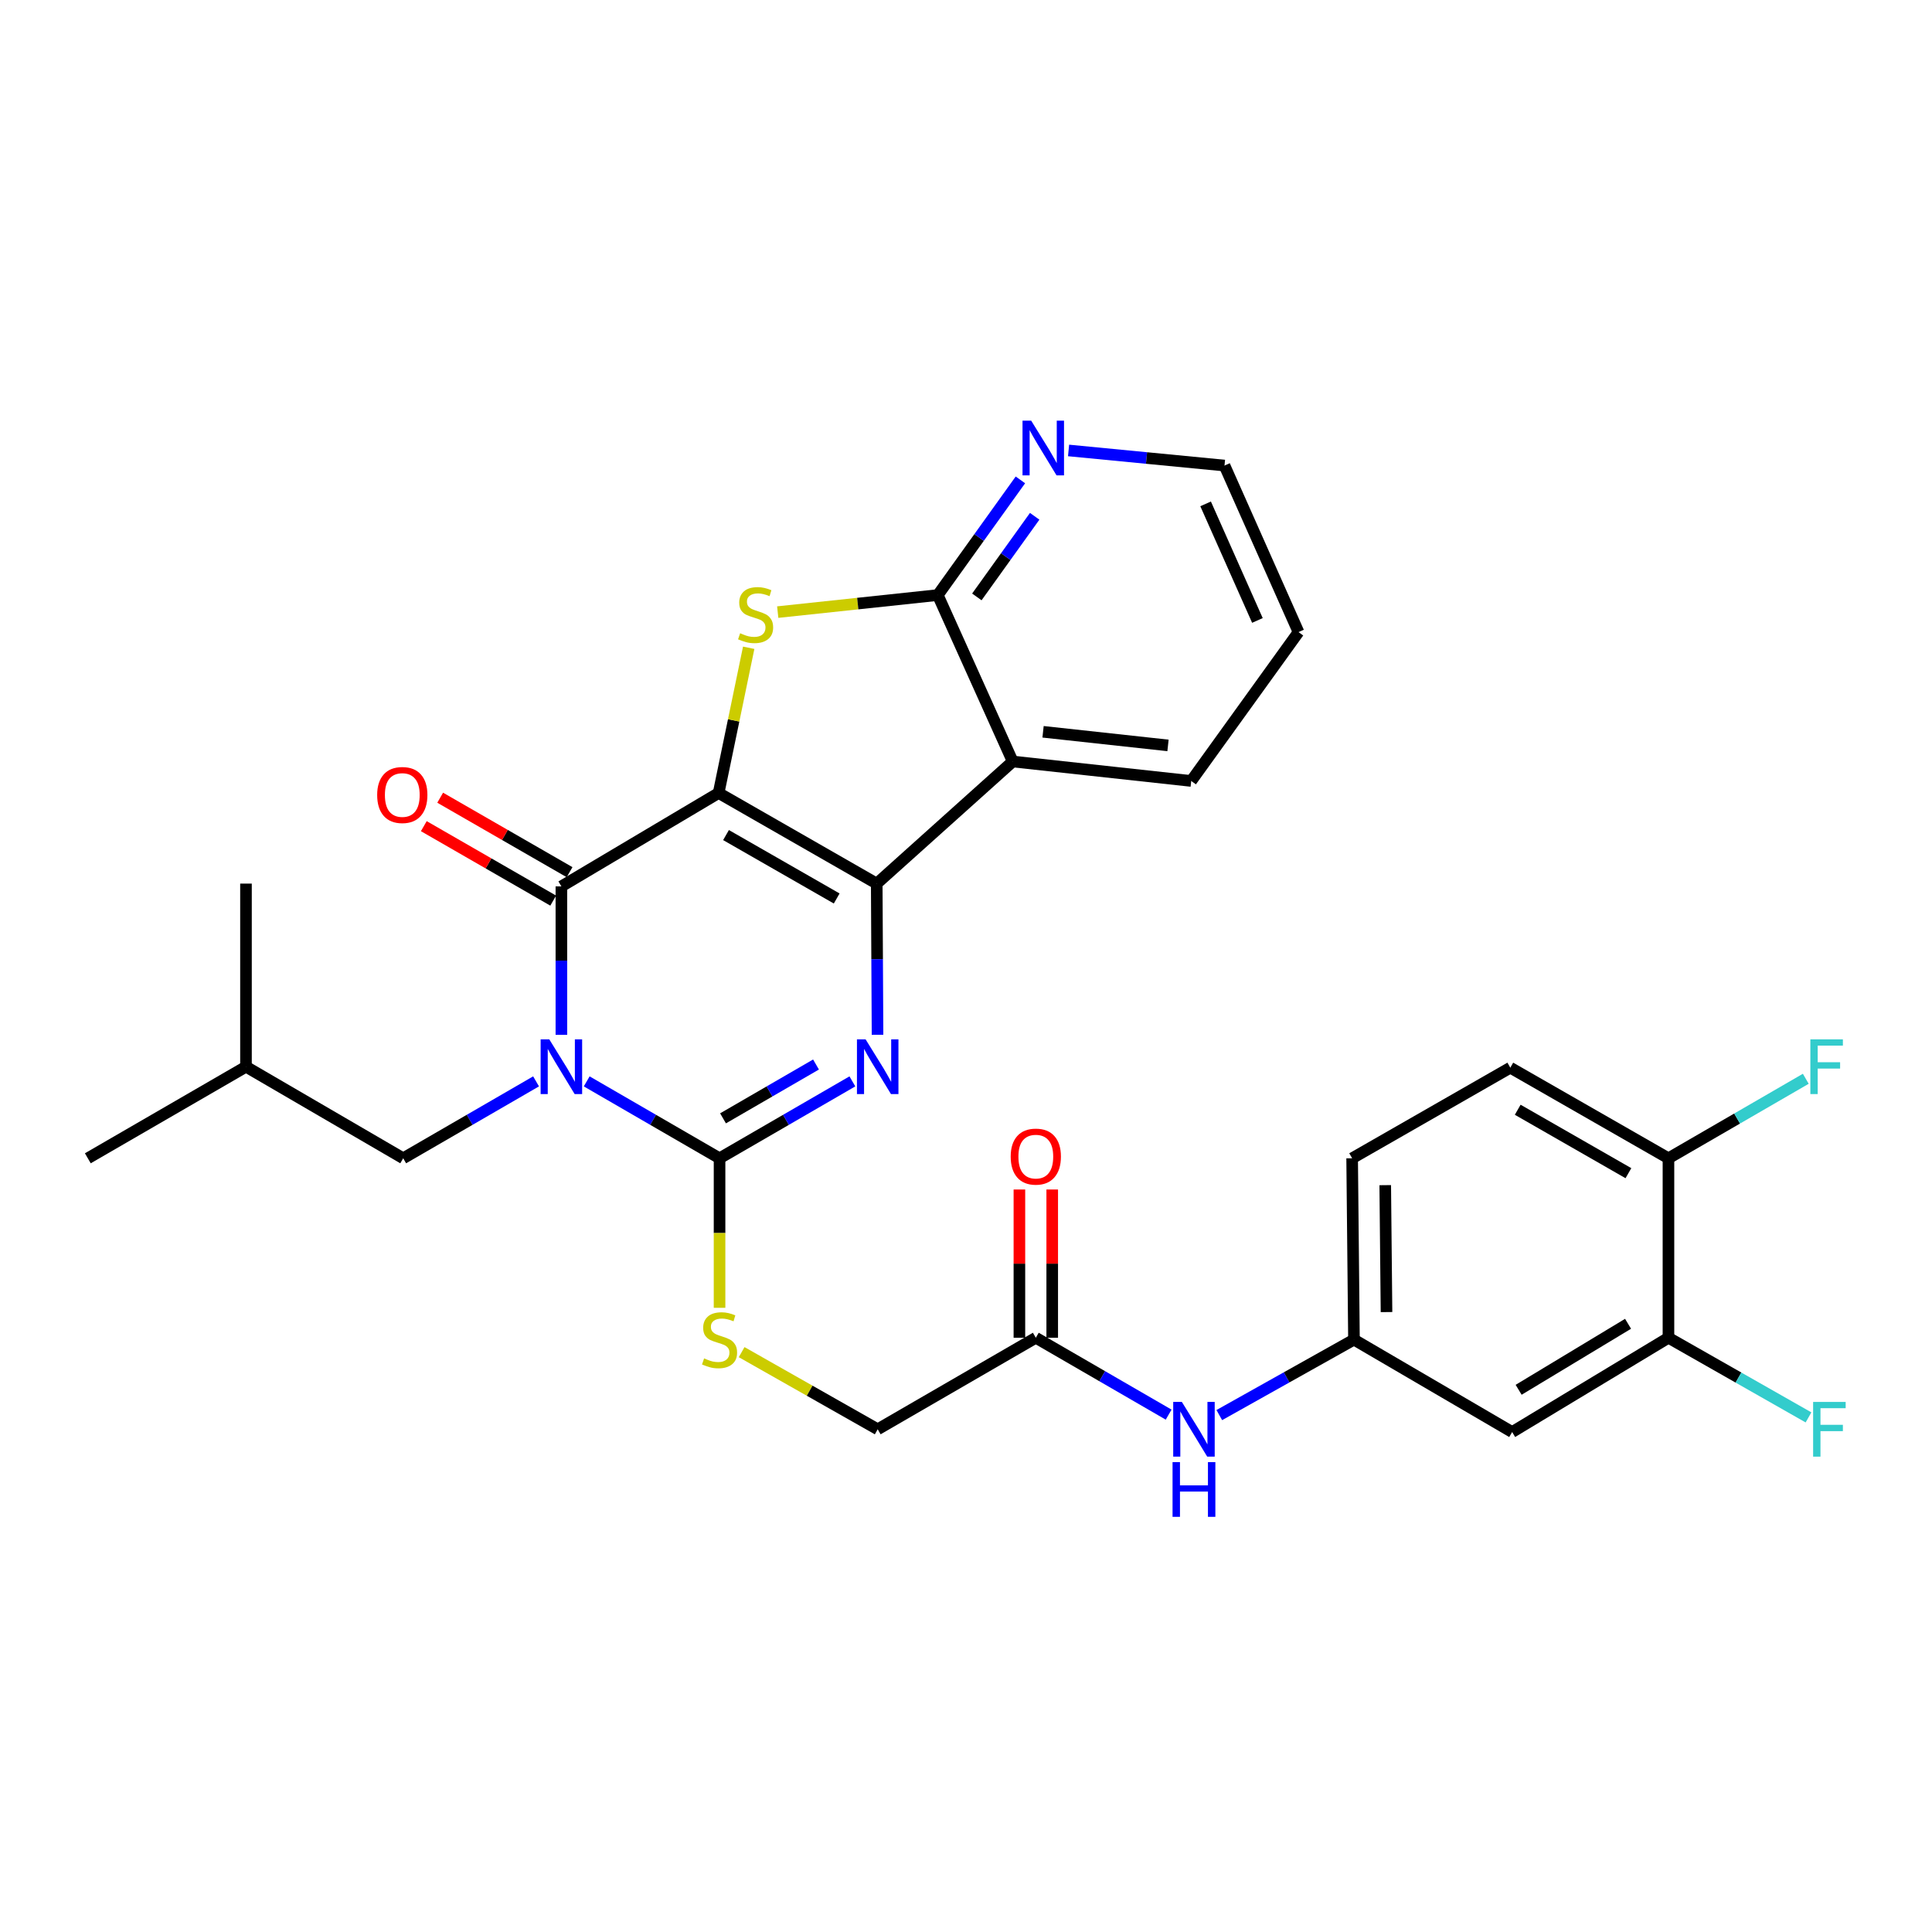 <?xml version='1.0' encoding='iso-8859-1'?>
<svg version='1.1' baseProfile='full'
              xmlns='http://www.w3.org/2000/svg'
                      xmlns:rdkit='http://www.rdkit.org/xml'
                      xmlns:xlink='http://www.w3.org/1999/xlink'
                  xml:space='preserve'
width='1000px' height='1000px' viewBox='0 0 1000 1000'>
<!-- END OF HEADER -->
<rect style='opacity:1.0;fill:#FFFFFF;stroke:none' width='1000' height='1000' x='0' y='0'> </rect>
<path class='bond-1' d='M 371.958,410.454 L 453.796,457.352' style='fill:none;fill-rule:evenodd;stroke:#000000;stroke-width:6px;stroke-linecap:butt;stroke-linejoin:miter;stroke-opacity:1' />
<path class='bond-1' d='M 375.786,432.228 L 433.073,465.057' style='fill:none;fill-rule:evenodd;stroke:#000000;stroke-width:6px;stroke-linecap:butt;stroke-linejoin:miter;stroke-opacity:1' />
<path class='bond-2' d='M 371.958,410.454 L 290.573,458.796' style='fill:none;fill-rule:evenodd;stroke:#000000;stroke-width:6px;stroke-linecap:butt;stroke-linejoin:miter;stroke-opacity:1' />
<path class='bond-5' d='M 371.958,410.454 L 379.743,372.869' style='fill:none;fill-rule:evenodd;stroke:#000000;stroke-width:6px;stroke-linecap:butt;stroke-linejoin:miter;stroke-opacity:1' />
<path class='bond-5' d='M 379.743,372.869 L 387.527,335.284' style='fill:none;fill-rule:evenodd;stroke:#CCCC00;stroke-width:6px;stroke-linecap:butt;stroke-linejoin:miter;stroke-opacity:1' />
<path class='bond-0' d='M 290.573,535.636 L 290.573,497.216' style='fill:none;fill-rule:evenodd;stroke:#0000FF;stroke-width:6px;stroke-linecap:butt;stroke-linejoin:miter;stroke-opacity:1' />
<path class='bond-0' d='M 290.573,497.216 L 290.573,458.796' style='fill:none;fill-rule:evenodd;stroke:#000000;stroke-width:6px;stroke-linecap:butt;stroke-linejoin:miter;stroke-opacity:1' />
<path class='bond-3' d='M 303.677,559.717 L 338.058,579.623' style='fill:none;fill-rule:evenodd;stroke:#0000FF;stroke-width:6px;stroke-linecap:butt;stroke-linejoin:miter;stroke-opacity:1' />
<path class='bond-3' d='M 338.058,579.623 L 372.439,599.528' style='fill:none;fill-rule:evenodd;stroke:#000000;stroke-width:6px;stroke-linecap:butt;stroke-linejoin:miter;stroke-opacity:1' />
<path class='bond-9' d='M 277.467,559.716 L 243.082,579.622' style='fill:none;fill-rule:evenodd;stroke:#0000FF;stroke-width:6px;stroke-linecap:butt;stroke-linejoin:miter;stroke-opacity:1' />
<path class='bond-9' d='M 243.082,579.622 L 208.697,599.528' style='fill:none;fill-rule:evenodd;stroke:#000000;stroke-width:6px;stroke-linecap:butt;stroke-linejoin:miter;stroke-opacity:1' />
<path class='bond-4' d='M 453.796,457.352 L 454.002,496.476' style='fill:none;fill-rule:evenodd;stroke:#000000;stroke-width:6px;stroke-linecap:butt;stroke-linejoin:miter;stroke-opacity:1' />
<path class='bond-4' d='M 454.002,496.476 L 454.209,535.6' style='fill:none;fill-rule:evenodd;stroke:#0000FF;stroke-width:6px;stroke-linecap:butt;stroke-linejoin:miter;stroke-opacity:1' />
<path class='bond-6' d='M 453.796,457.352 L 524.185,394.154' style='fill:none;fill-rule:evenodd;stroke:#000000;stroke-width:6px;stroke-linecap:butt;stroke-linejoin:miter;stroke-opacity:1' />
<path class='bond-14' d='M 294.809,451.434 L 261.323,432.163' style='fill:none;fill-rule:evenodd;stroke:#000000;stroke-width:6px;stroke-linecap:butt;stroke-linejoin:miter;stroke-opacity:1' />
<path class='bond-14' d='M 261.323,432.163 L 227.837,412.893' style='fill:none;fill-rule:evenodd;stroke:#FF0000;stroke-width:6px;stroke-linecap:butt;stroke-linejoin:miter;stroke-opacity:1' />
<path class='bond-14' d='M 286.336,466.158 L 252.849,446.888' style='fill:none;fill-rule:evenodd;stroke:#000000;stroke-width:6px;stroke-linecap:butt;stroke-linejoin:miter;stroke-opacity:1' />
<path class='bond-14' d='M 252.849,446.888 L 219.363,427.617' style='fill:none;fill-rule:evenodd;stroke:#FF0000;stroke-width:6px;stroke-linecap:butt;stroke-linejoin:miter;stroke-opacity:1' />
<path class='bond-8' d='M 372.439,599.528 L 372.439,638.221' style='fill:none;fill-rule:evenodd;stroke:#000000;stroke-width:6px;stroke-linecap:butt;stroke-linejoin:miter;stroke-opacity:1' />
<path class='bond-8' d='M 372.439,638.221 L 372.439,676.915' style='fill:none;fill-rule:evenodd;stroke:#CCCC00;stroke-width:6px;stroke-linecap:butt;stroke-linejoin:miter;stroke-opacity:1' />
<path class='bond-31' d='M 372.439,599.528 L 406.815,579.623' style='fill:none;fill-rule:evenodd;stroke:#000000;stroke-width:6px;stroke-linecap:butt;stroke-linejoin:miter;stroke-opacity:1' />
<path class='bond-31' d='M 406.815,579.623 L 441.191,559.718' style='fill:none;fill-rule:evenodd;stroke:#0000FF;stroke-width:6px;stroke-linecap:butt;stroke-linejoin:miter;stroke-opacity:1' />
<path class='bond-31' d='M 374.239,578.855 L 398.302,564.921' style='fill:none;fill-rule:evenodd;stroke:#000000;stroke-width:6px;stroke-linecap:butt;stroke-linejoin:miter;stroke-opacity:1' />
<path class='bond-31' d='M 398.302,564.921 L 422.365,550.988' style='fill:none;fill-rule:evenodd;stroke:#0000FF;stroke-width:6px;stroke-linecap:butt;stroke-linejoin:miter;stroke-opacity:1' />
<path class='bond-7' d='M 402.549,316.826 L 443.972,312.414' style='fill:none;fill-rule:evenodd;stroke:#CCCC00;stroke-width:6px;stroke-linecap:butt;stroke-linejoin:miter;stroke-opacity:1' />
<path class='bond-7' d='M 443.972,312.414 L 485.395,308.003' style='fill:none;fill-rule:evenodd;stroke:#000000;stroke-width:6px;stroke-linecap:butt;stroke-linejoin:miter;stroke-opacity:1' />
<path class='bond-24' d='M 524.185,394.154 L 616.575,404.225' style='fill:none;fill-rule:evenodd;stroke:#000000;stroke-width:6px;stroke-linecap:butt;stroke-linejoin:miter;stroke-opacity:1' />
<path class='bond-24' d='M 539.885,378.776 L 604.558,385.825' style='fill:none;fill-rule:evenodd;stroke:#000000;stroke-width:6px;stroke-linecap:butt;stroke-linejoin:miter;stroke-opacity:1' />
<path class='bond-30' d='M 524.185,394.154 L 485.395,308.003' style='fill:none;fill-rule:evenodd;stroke:#000000;stroke-width:6px;stroke-linecap:butt;stroke-linejoin:miter;stroke-opacity:1' />
<path class='bond-11' d='M 485.395,308.003 L 506.776,278.194' style='fill:none;fill-rule:evenodd;stroke:#000000;stroke-width:6px;stroke-linecap:butt;stroke-linejoin:miter;stroke-opacity:1' />
<path class='bond-11' d='M 506.776,278.194 L 528.158,248.386' style='fill:none;fill-rule:evenodd;stroke:#0000FF;stroke-width:6px;stroke-linecap:butt;stroke-linejoin:miter;stroke-opacity:1' />
<path class='bond-11' d='M 505.614,308.962 L 520.581,288.096' style='fill:none;fill-rule:evenodd;stroke:#000000;stroke-width:6px;stroke-linecap:butt;stroke-linejoin:miter;stroke-opacity:1' />
<path class='bond-11' d='M 520.581,288.096 L 535.548,267.231' style='fill:none;fill-rule:evenodd;stroke:#0000FF;stroke-width:6px;stroke-linecap:butt;stroke-linejoin:miter;stroke-opacity:1' />
<path class='bond-19' d='M 383.871,699.864 L 419.084,719.831' style='fill:none;fill-rule:evenodd;stroke:#CCCC00;stroke-width:6px;stroke-linecap:butt;stroke-linejoin:miter;stroke-opacity:1' />
<path class='bond-19' d='M 419.084,719.831 L 454.296,739.798' style='fill:none;fill-rule:evenodd;stroke:#000000;stroke-width:6px;stroke-linecap:butt;stroke-linejoin:miter;stroke-opacity:1' />
<path class='bond-25' d='M 208.697,599.528 L 127.321,552.13' style='fill:none;fill-rule:evenodd;stroke:#000000;stroke-width:6px;stroke-linecap:butt;stroke-linejoin:miter;stroke-opacity:1' />
<path class='bond-10' d='M 863.59,692.418 L 782.687,741.223' style='fill:none;fill-rule:evenodd;stroke:#000000;stroke-width:6px;stroke-linecap:butt;stroke-linejoin:miter;stroke-opacity:1' />
<path class='bond-10' d='M 842.68,685.192 L 786.047,719.355' style='fill:none;fill-rule:evenodd;stroke:#000000;stroke-width:6px;stroke-linecap:butt;stroke-linejoin:miter;stroke-opacity:1' />
<path class='bond-21' d='M 863.59,692.418 L 899.833,713.032' style='fill:none;fill-rule:evenodd;stroke:#000000;stroke-width:6px;stroke-linecap:butt;stroke-linejoin:miter;stroke-opacity:1' />
<path class='bond-21' d='M 899.833,713.032 L 936.076,733.646' style='fill:none;fill-rule:evenodd;stroke:#33CCCC;stroke-width:6px;stroke-linecap:butt;stroke-linejoin:miter;stroke-opacity:1' />
<path class='bond-33' d='M 863.59,692.418 L 863.59,599.528' style='fill:none;fill-rule:evenodd;stroke:#000000;stroke-width:6px;stroke-linecap:butt;stroke-linejoin:miter;stroke-opacity:1' />
<path class='bond-26' d='M 553.09,233.153 L 593.445,237.063' style='fill:none;fill-rule:evenodd;stroke:#0000FF;stroke-width:6px;stroke-linecap:butt;stroke-linejoin:miter;stroke-opacity:1' />
<path class='bond-26' d='M 593.445,237.063 L 633.8,240.973' style='fill:none;fill-rule:evenodd;stroke:#000000;stroke-width:6px;stroke-linecap:butt;stroke-linejoin:miter;stroke-opacity:1' />
<path class='bond-12' d='M 782.687,741.223 L 700.811,693.381' style='fill:none;fill-rule:evenodd;stroke:#000000;stroke-width:6px;stroke-linecap:butt;stroke-linejoin:miter;stroke-opacity:1' />
<path class='bond-13' d='M 536.134,692.418 L 454.296,739.798' style='fill:none;fill-rule:evenodd;stroke:#000000;stroke-width:6px;stroke-linecap:butt;stroke-linejoin:miter;stroke-opacity:1' />
<path class='bond-15' d='M 536.134,692.418 L 570.51,712.316' style='fill:none;fill-rule:evenodd;stroke:#000000;stroke-width:6px;stroke-linecap:butt;stroke-linejoin:miter;stroke-opacity:1' />
<path class='bond-15' d='M 570.51,712.316 L 604.887,732.213' style='fill:none;fill-rule:evenodd;stroke:#0000FF;stroke-width:6px;stroke-linecap:butt;stroke-linejoin:miter;stroke-opacity:1' />
<path class='bond-18' d='M 544.628,692.418 L 544.628,654.05' style='fill:none;fill-rule:evenodd;stroke:#000000;stroke-width:6px;stroke-linecap:butt;stroke-linejoin:miter;stroke-opacity:1' />
<path class='bond-18' d='M 544.628,654.05 L 544.628,615.681' style='fill:none;fill-rule:evenodd;stroke:#FF0000;stroke-width:6px;stroke-linecap:butt;stroke-linejoin:miter;stroke-opacity:1' />
<path class='bond-18' d='M 527.64,692.418 L 527.64,654.05' style='fill:none;fill-rule:evenodd;stroke:#000000;stroke-width:6px;stroke-linecap:butt;stroke-linejoin:miter;stroke-opacity:1' />
<path class='bond-18' d='M 527.64,654.05 L 527.64,615.681' style='fill:none;fill-rule:evenodd;stroke:#FF0000;stroke-width:6px;stroke-linecap:butt;stroke-linejoin:miter;stroke-opacity:1' />
<path class='bond-16' d='M 631.105,732.448 L 665.958,712.915' style='fill:none;fill-rule:evenodd;stroke:#0000FF;stroke-width:6px;stroke-linecap:butt;stroke-linejoin:miter;stroke-opacity:1' />
<path class='bond-16' d='M 665.958,712.915 L 700.811,693.381' style='fill:none;fill-rule:evenodd;stroke:#000000;stroke-width:6px;stroke-linecap:butt;stroke-linejoin:miter;stroke-opacity:1' />
<path class='bond-22' d='M 700.811,693.381 L 699.867,599.528' style='fill:none;fill-rule:evenodd;stroke:#000000;stroke-width:6px;stroke-linecap:butt;stroke-linejoin:miter;stroke-opacity:1' />
<path class='bond-22' d='M 717.657,679.132 L 716.996,613.435' style='fill:none;fill-rule:evenodd;stroke:#000000;stroke-width:6px;stroke-linecap:butt;stroke-linejoin:miter;stroke-opacity:1' />
<path class='bond-17' d='M 863.59,599.528 L 781.733,552.63' style='fill:none;fill-rule:evenodd;stroke:#000000;stroke-width:6px;stroke-linecap:butt;stroke-linejoin:miter;stroke-opacity:1' />
<path class='bond-17' d='M 842.866,607.234 L 785.567,574.405' style='fill:none;fill-rule:evenodd;stroke:#000000;stroke-width:6px;stroke-linecap:butt;stroke-linejoin:miter;stroke-opacity:1' />
<path class='bond-23' d='M 863.59,599.528 L 899.131,578.951' style='fill:none;fill-rule:evenodd;stroke:#000000;stroke-width:6px;stroke-linecap:butt;stroke-linejoin:miter;stroke-opacity:1' />
<path class='bond-23' d='M 899.131,578.951 L 934.672,558.374' style='fill:none;fill-rule:evenodd;stroke:#33CCCC;stroke-width:6px;stroke-linecap:butt;stroke-linejoin:miter;stroke-opacity:1' />
<path class='bond-20' d='M 781.733,552.63 L 699.867,599.528' style='fill:none;fill-rule:evenodd;stroke:#000000;stroke-width:6px;stroke-linecap:butt;stroke-linejoin:miter;stroke-opacity:1' />
<path class='bond-27' d='M 616.575,404.225 L 672.109,327.172' style='fill:none;fill-rule:evenodd;stroke:#000000;stroke-width:6px;stroke-linecap:butt;stroke-linejoin:miter;stroke-opacity:1' />
<path class='bond-28' d='M 127.321,552.13 L 45.455,599.528' style='fill:none;fill-rule:evenodd;stroke:#000000;stroke-width:6px;stroke-linecap:butt;stroke-linejoin:miter;stroke-opacity:1' />
<path class='bond-29' d='M 127.321,552.13 L 127.321,457.352' style='fill:none;fill-rule:evenodd;stroke:#000000;stroke-width:6px;stroke-linecap:butt;stroke-linejoin:miter;stroke-opacity:1' />
<path class='bond-32' d='M 633.8,240.973 L 672.109,327.172' style='fill:none;fill-rule:evenodd;stroke:#000000;stroke-width:6px;stroke-linecap:butt;stroke-linejoin:miter;stroke-opacity:1' />
<path class='bond-32' d='M 624.022,260.803 L 650.838,321.141' style='fill:none;fill-rule:evenodd;stroke:#000000;stroke-width:6px;stroke-linecap:butt;stroke-linejoin:miter;stroke-opacity:1' />
<path  class='atom-1' d='M 284.313 537.97
L 293.593 552.97
Q 294.513 554.45, 295.993 557.13
Q 297.473 559.81, 297.553 559.97
L 297.553 537.97
L 301.313 537.97
L 301.313 566.29
L 297.433 566.29
L 287.473 549.89
Q 286.313 547.97, 285.073 545.77
Q 283.873 543.57, 283.513 542.89
L 283.513 566.29
L 279.833 566.29
L 279.833 537.97
L 284.313 537.97
' fill='#0000FF'/>
<path  class='atom-5' d='M 448.036 537.97
L 457.316 552.97
Q 458.236 554.45, 459.716 557.13
Q 461.196 559.81, 461.276 559.97
L 461.276 537.97
L 465.036 537.97
L 465.036 566.29
L 461.156 566.29
L 451.196 549.89
Q 450.036 547.97, 448.796 545.77
Q 447.596 543.57, 447.236 542.89
L 447.236 566.29
L 443.556 566.29
L 443.556 537.97
L 448.036 537.97
' fill='#0000FF'/>
<path  class='atom-6' d='M 383.098 327.765
Q 383.418 327.885, 384.738 328.445
Q 386.058 329.005, 387.498 329.365
Q 388.978 329.685, 390.418 329.685
Q 393.098 329.685, 394.658 328.405
Q 396.218 327.085, 396.218 324.805
Q 396.218 323.245, 395.418 322.285
Q 394.658 321.325, 393.458 320.805
Q 392.258 320.285, 390.258 319.685
Q 387.738 318.925, 386.218 318.205
Q 384.738 317.485, 383.658 315.965
Q 382.618 314.445, 382.618 311.885
Q 382.618 308.325, 385.018 306.125
Q 387.458 303.925, 392.258 303.925
Q 395.538 303.925, 399.258 305.485
L 398.338 308.565
Q 394.938 307.165, 392.378 307.165
Q 389.618 307.165, 388.098 308.325
Q 386.578 309.445, 386.618 311.405
Q 386.618 312.925, 387.378 313.845
Q 388.178 314.765, 389.298 315.285
Q 390.458 315.805, 392.378 316.405
Q 394.938 317.205, 396.458 318.005
Q 397.978 318.805, 399.058 320.445
Q 400.178 322.045, 400.178 324.805
Q 400.178 328.725, 397.538 330.845
Q 394.938 332.925, 390.578 332.925
Q 388.058 332.925, 386.138 332.365
Q 384.258 331.845, 382.018 330.925
L 383.098 327.765
' fill='#CCCC00'/>
<path  class='atom-9' d='M 364.439 703.101
Q 364.759 703.221, 366.079 703.781
Q 367.399 704.341, 368.839 704.701
Q 370.319 705.021, 371.759 705.021
Q 374.439 705.021, 375.999 703.741
Q 377.559 702.421, 377.559 700.141
Q 377.559 698.581, 376.759 697.621
Q 375.999 696.661, 374.799 696.141
Q 373.599 695.621, 371.599 695.021
Q 369.079 694.261, 367.559 693.541
Q 366.079 692.821, 364.999 691.301
Q 363.959 689.781, 363.959 687.221
Q 363.959 683.661, 366.359 681.461
Q 368.799 679.261, 373.599 679.261
Q 376.879 679.261, 380.599 680.821
L 379.679 683.901
Q 376.279 682.501, 373.719 682.501
Q 370.959 682.501, 369.439 683.661
Q 367.919 684.781, 367.959 686.741
Q 367.959 688.261, 368.719 689.181
Q 369.519 690.101, 370.639 690.621
Q 371.799 691.141, 373.719 691.741
Q 376.279 692.541, 377.799 693.341
Q 379.319 694.141, 380.399 695.781
Q 381.519 697.381, 381.519 700.141
Q 381.519 704.061, 378.879 706.181
Q 376.279 708.261, 371.919 708.261
Q 369.399 708.261, 367.479 707.701
Q 365.599 707.181, 363.359 706.261
L 364.439 703.101
' fill='#CCCC00'/>
<path  class='atom-12' d='M 533.734 217.724
L 543.014 232.724
Q 543.934 234.204, 545.414 236.884
Q 546.894 239.564, 546.974 239.724
L 546.974 217.724
L 550.734 217.724
L 550.734 246.044
L 546.854 246.044
L 536.894 229.644
Q 535.734 227.724, 534.494 225.524
Q 533.294 223.324, 532.934 222.644
L 532.934 246.044
L 529.254 246.044
L 529.254 217.724
L 533.734 217.724
' fill='#0000FF'/>
<path  class='atom-15' d='M 195.225 411.487
Q 195.225 404.687, 198.585 400.887
Q 201.945 397.087, 208.225 397.087
Q 214.505 397.087, 217.865 400.887
Q 221.225 404.687, 221.225 411.487
Q 221.225 418.367, 217.825 422.287
Q 214.425 426.167, 208.225 426.167
Q 201.985 426.167, 198.585 422.287
Q 195.225 418.407, 195.225 411.487
M 208.225 422.967
Q 212.545 422.967, 214.865 420.087
Q 217.225 417.167, 217.225 411.487
Q 217.225 405.927, 214.865 403.127
Q 212.545 400.287, 208.225 400.287
Q 203.905 400.287, 201.545 403.087
Q 199.225 405.887, 199.225 411.487
Q 199.225 417.207, 201.545 420.087
Q 203.905 422.967, 208.225 422.967
' fill='#FF0000'/>
<path  class='atom-16' d='M 611.731 725.638
L 621.011 740.638
Q 621.931 742.118, 623.411 744.798
Q 624.891 747.478, 624.971 747.638
L 624.971 725.638
L 628.731 725.638
L 628.731 753.958
L 624.851 753.958
L 614.891 737.558
Q 613.731 735.638, 612.491 733.438
Q 611.291 731.238, 610.931 730.558
L 610.931 753.958
L 607.251 753.958
L 607.251 725.638
L 611.731 725.638
' fill='#0000FF'/>
<path  class='atom-16' d='M 606.911 756.79
L 610.751 756.79
L 610.751 768.83
L 625.231 768.83
L 625.231 756.79
L 629.071 756.79
L 629.071 785.11
L 625.231 785.11
L 625.231 772.03
L 610.751 772.03
L 610.751 785.11
L 606.911 785.11
L 606.911 756.79
' fill='#0000FF'/>
<path  class='atom-19' d='M 523.134 598.655
Q 523.134 591.855, 526.494 588.055
Q 529.854 584.255, 536.134 584.255
Q 542.414 584.255, 545.774 588.055
Q 549.134 591.855, 549.134 598.655
Q 549.134 605.535, 545.734 609.455
Q 542.334 613.335, 536.134 613.335
Q 529.894 613.335, 526.494 609.455
Q 523.134 605.575, 523.134 598.655
M 536.134 610.135
Q 540.454 610.135, 542.774 607.255
Q 545.134 604.335, 545.134 598.655
Q 545.134 593.095, 542.774 590.295
Q 540.454 587.455, 536.134 587.455
Q 531.814 587.455, 529.454 590.255
Q 527.134 593.055, 527.134 598.655
Q 527.134 604.375, 529.454 607.255
Q 531.814 610.135, 536.134 610.135
' fill='#FF0000'/>
<path  class='atom-22' d='M 938.471 725.638
L 955.311 725.638
L 955.311 728.878
L 942.271 728.878
L 942.271 737.478
L 953.871 737.478
L 953.871 740.758
L 942.271 740.758
L 942.271 753.958
L 938.471 753.958
L 938.471 725.638
' fill='#33CCCC'/>
<path  class='atom-24' d='M 937.037 537.97
L 953.877 537.97
L 953.877 541.21
L 940.837 541.21
L 940.837 549.81
L 952.437 549.81
L 952.437 553.09
L 940.837 553.09
L 940.837 566.29
L 937.037 566.29
L 937.037 537.97
' fill='#33CCCC'/>
</svg>
